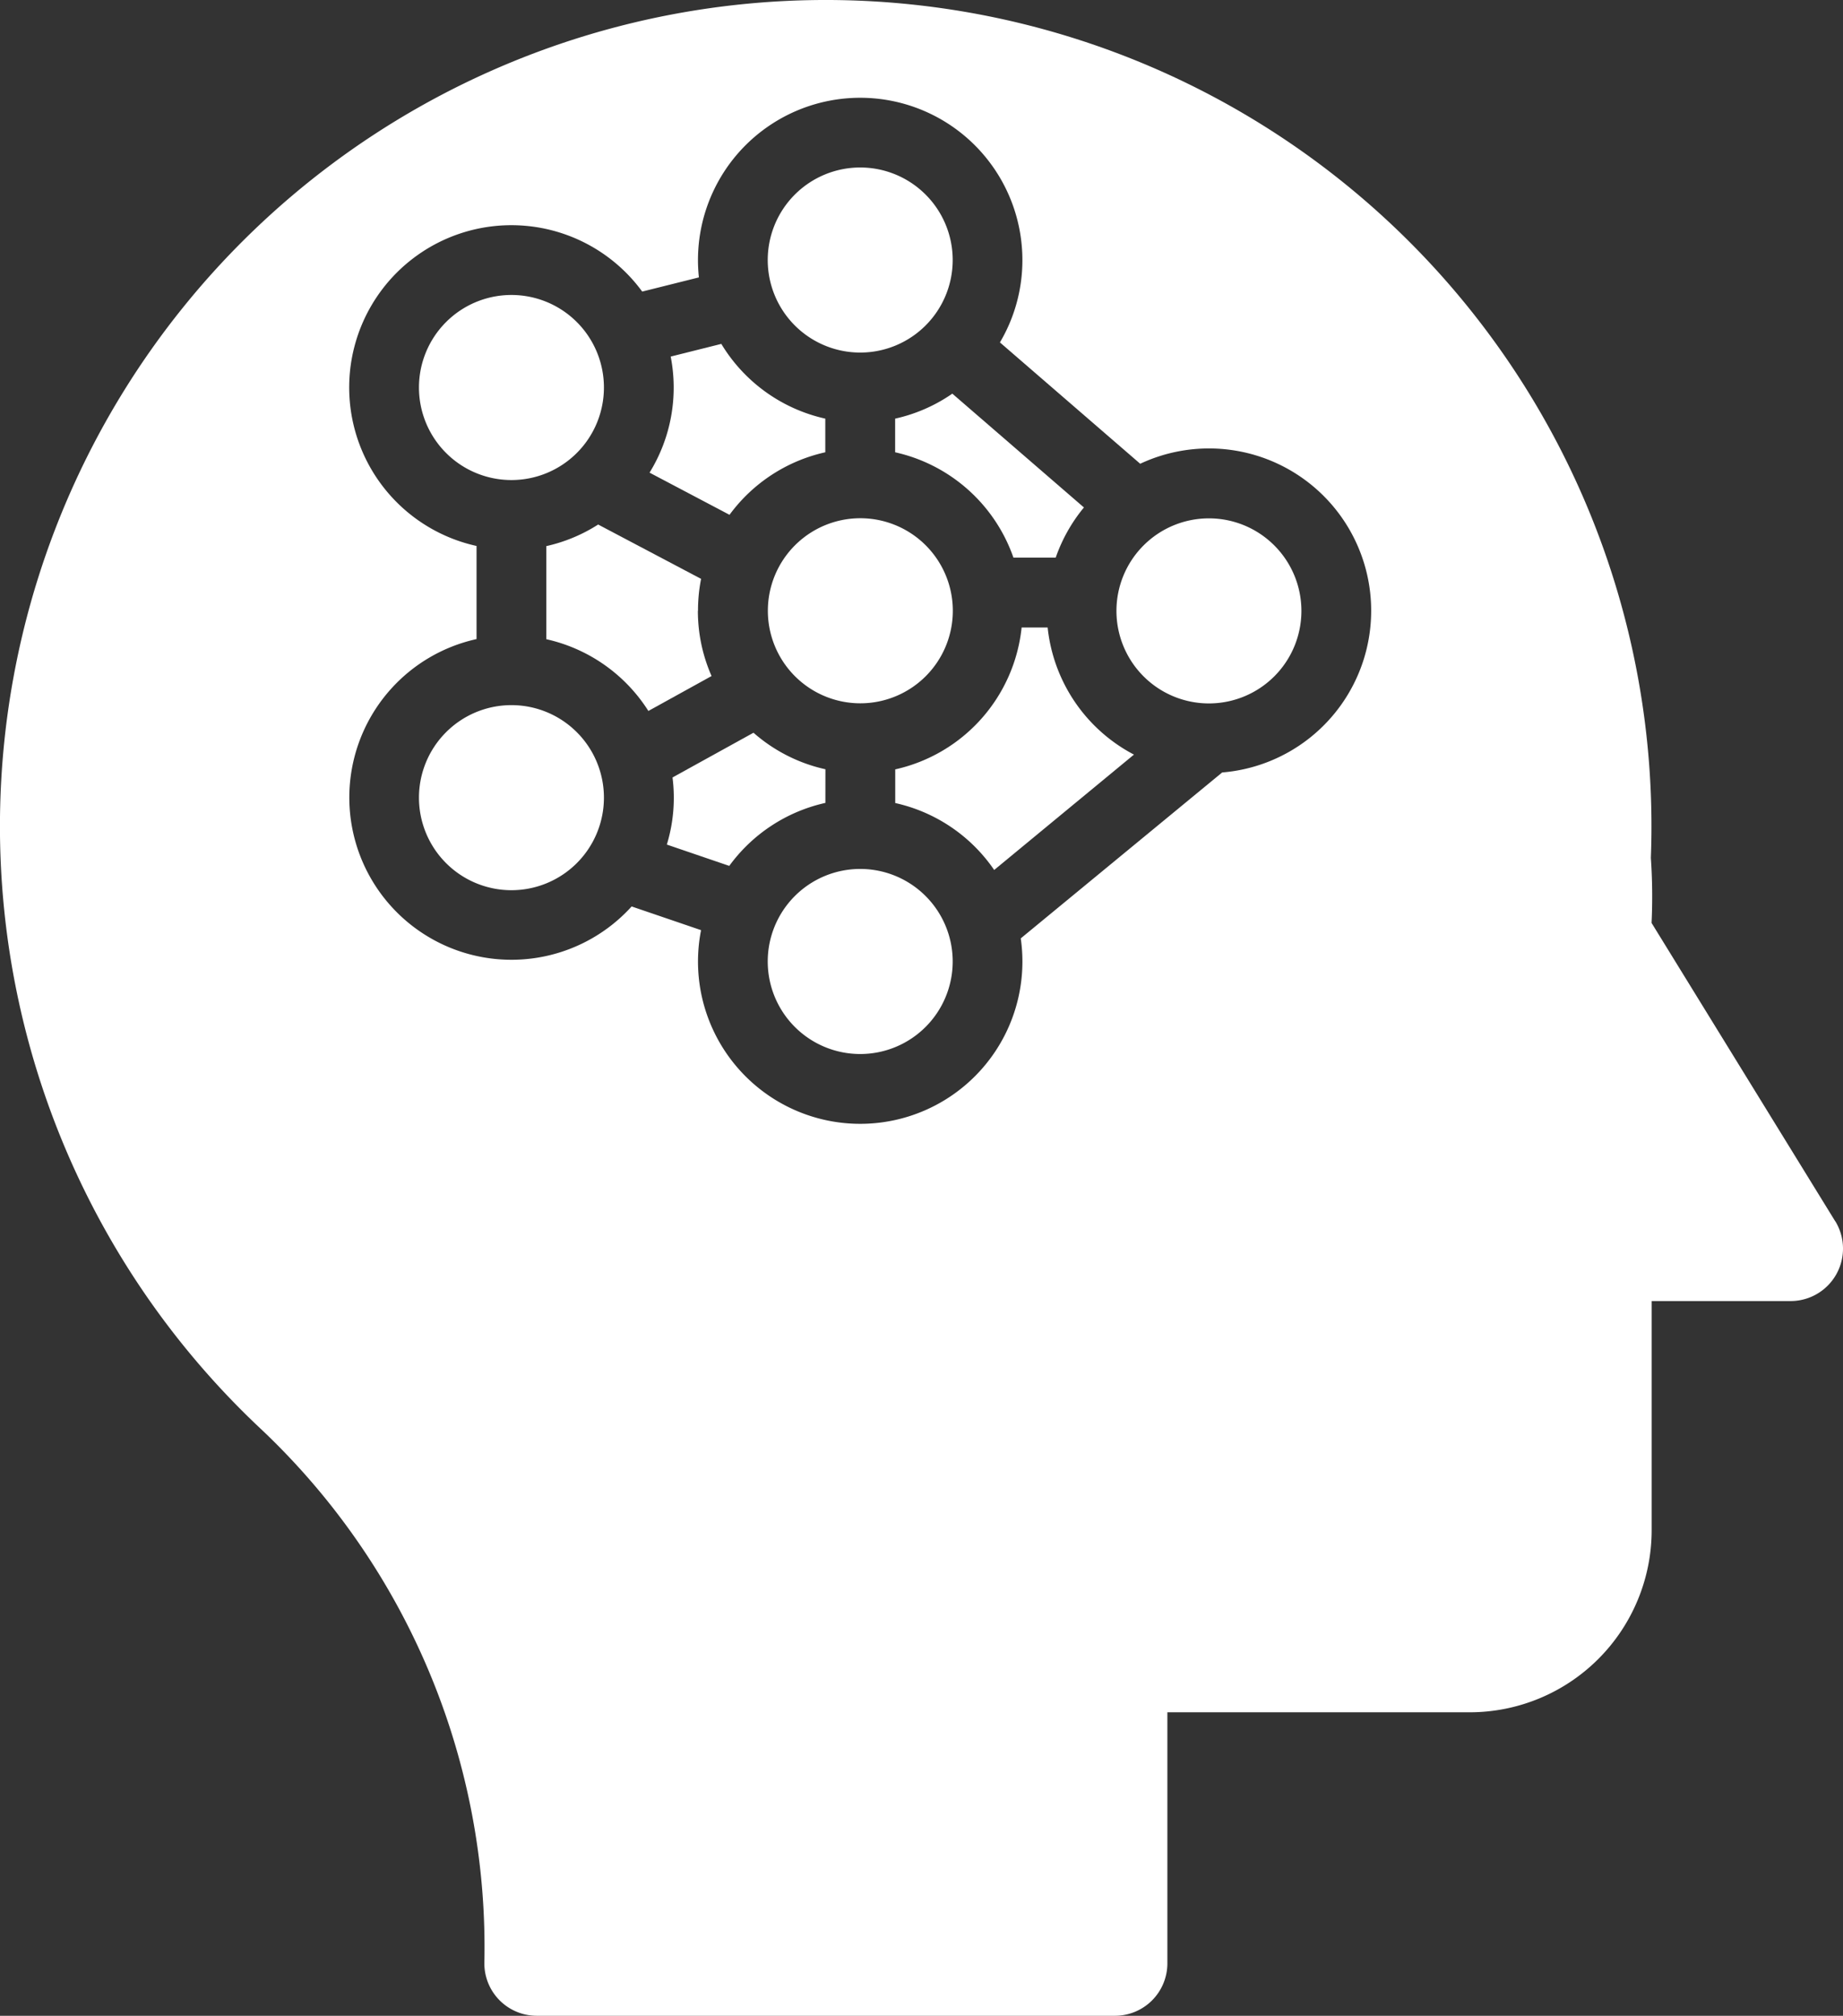 <svg id="pic_icon1" xmlns="http://www.w3.org/2000/svg" xmlns:xlink="http://www.w3.org/1999/xlink" width="59.786" height="65.351" viewBox="0 0 59.786 65.351">
  <rect x="0" y="0" width="59.786" height="65.351" fill="#333333" stroke="none"/>
  <defs>
    <clipPath id="clip-path">
      <rect id="Rectangle_175" data-name="Rectangle 175" width="59.786" height="65.351" fill="#fff"/>
    </clipPath>
  </defs>
  <g id="Group_1495" data-name="Group 1495" clip-path="url(#clip-path)">
    <path id="Path_1797" data-name="Path 1797" d="M66,45.218a3,3,0,1,0-3,3,3,3,0,0,0,3-3" transform="translate(-46.409 -32.655)" fill="#fff"/>
    <path id="Path_1798" data-name="Path 1798" d="M95.586,54.741a5.273,5.273,0,0,1,3.107-2.027V51.623A5.278,5.278,0,0,1,95.32,49.2l-1.642.411a5.245,5.245,0,0,1-.686,3.763Z" transform="translate(-71.921 -38.051)" fill="#fff"/>
    <path id="Path_1799" data-name="Path 1799" d="M63,100.891a3,3,0,1,0,3,3,3,3,0,0,0-3-3" transform="translate(-46.409 -78.031)" fill="#fff"/>
    <path id="Path_1800" data-name="Path 1800" d="M112.927,29.992a3,3,0,1,0-3-3,3,3,0,0,0,3,3" transform="translate(-85.022 -18.562)" fill="#fff"/>
    <path id="Path_1801" data-name="Path 1801" d="M83.145,77.845a5.253,5.253,0,0,1,.1-1.034l-3.339-1.762a5.232,5.232,0,0,1-1.682.7v3.018a5.277,5.277,0,0,1,3.311,2.326l2.05-1.132a5.232,5.232,0,0,1-.444-2.112" transform="translate(-60.502 -58.044)" fill="#fff"/>
    <path id="Path_1802" data-name="Path 1802" d="M109.931,77.161a3,3,0,1,0,3-3,3,3,0,0,0-3,3" transform="translate(-85.022 -57.36)" fill="#fff"/>
    <path id="Path_1803" data-name="Path 1803" d="M112.927,124.329a3,3,0,1,0,3,3,3,3,0,0,0-3-3" transform="translate(-85.022 -96.158)" fill="#fff"/>
    <path id="Path_1804" data-name="Path 1804" d="M162.852,74.165a3,3,0,1,0,3,3,3,3,0,0,0-3-3" transform="translate(-123.635 -57.36)" fill="#fff"/>
    <path id="Path_1805" data-name="Path 1805" d="M59.531,39.589l-5.955-9.668a18.237,18.237,0,0,0-.023-2.108A26.787,26.787,0,1,0,8.512,46.373a23.09,23.09,0,0,1,7.2,17.278,1.7,1.7,0,0,0,1.7,1.7H36.169a1.7,1.7,0,0,0,1.7-1.7V55.512h9.81a5.905,5.905,0,0,0,5.9-5.9V42.18h4.508a1.7,1.7,0,0,0,1.447-2.591M39.647,25.043l-6.534,5.379a5.262,5.262,0,1,1-10.371-.267l-2.252-.768a5.26,5.26,0,1,1-5.031-8.668V17.7a5.261,5.261,0,1,1,5.374-8.247l1.839-.46a5.262,5.262,0,1,1,10.494-.56,5.227,5.227,0,0,1-.729,2.668l4.551,3.934a5.261,5.261,0,1,1,2.659,10.008" transform="translate(0 0)" fill="#fff"/>
    <path id="Path_1806" data-name="Path 1806" d="M133.1,89.779h-.844a5.273,5.273,0,0,1-4.1,4.6v1.091a5.275,5.275,0,0,1,3.21,2.17L135.9,93.9a5.271,5.271,0,0,1-2.8-4.122" transform="translate(-99.115 -69.436)" fill="#fff"/>
    <path id="Path_1807" data-name="Path 1807" d="M100.6,106.021a5.247,5.247,0,0,1-2.333-1.184l-2.627,1.45a5.2,5.2,0,0,1-.184,2.176l2.025.691a5.273,5.273,0,0,1,3.118-2.042Z" transform="translate(-73.824 -81.082)" fill="#fff"/>
    <path id="Path_1808" data-name="Path 1808" d="M128.153,57.132v1.091a5.28,5.28,0,0,1,3.837,3.414h1.372a5.258,5.258,0,0,1,.915-1.625l-4.269-3.69a5.235,5.235,0,0,1-1.855.81" transform="translate(-99.115 -43.56)" fill="#fff"/>
  </g>
</svg>

